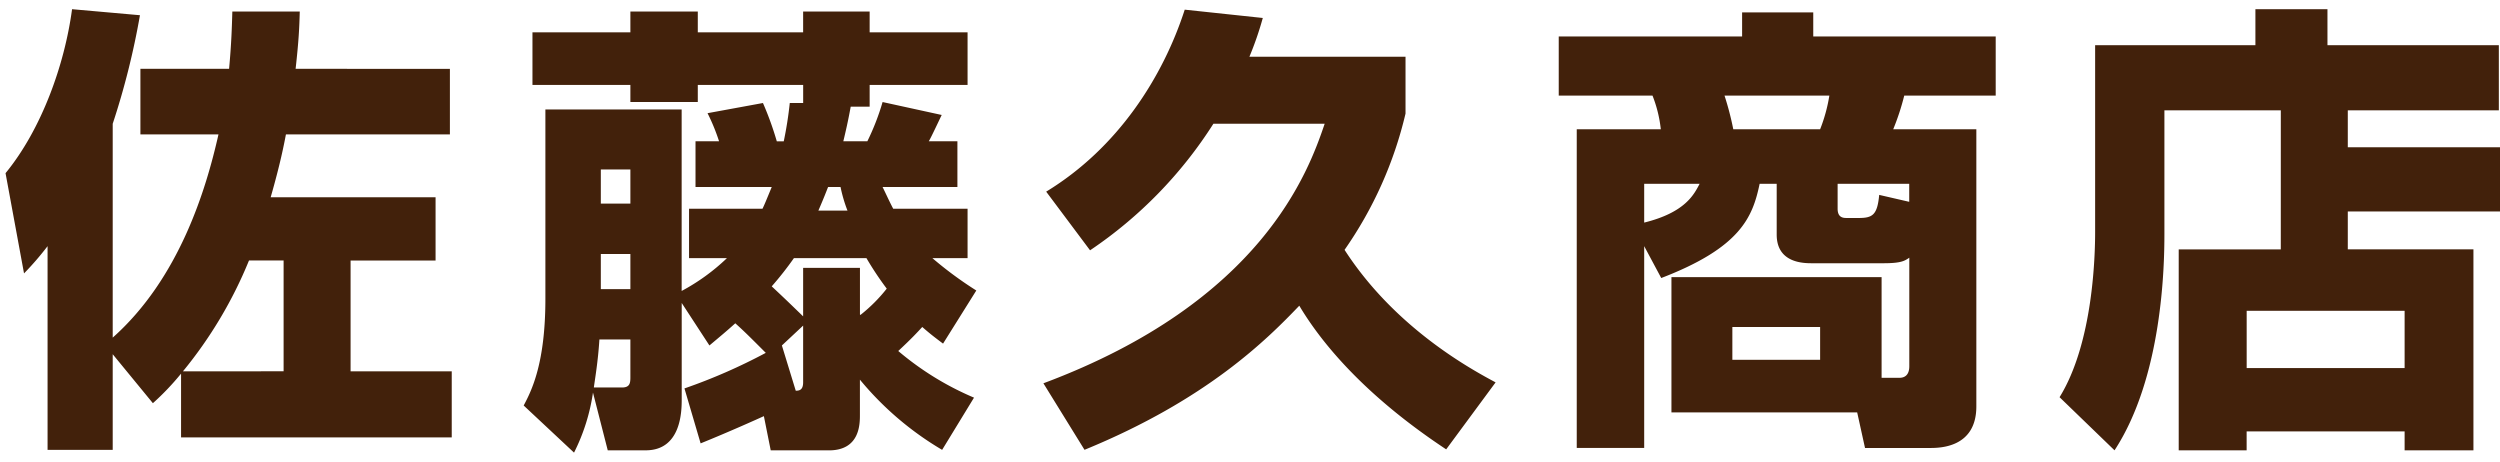 <svg xmlns="http://www.w3.org/2000/svg" width="249" height="46"><defs><style>.a{fill:#42210b}</style></defs><path class="a" d="M11.226 35.281v9.524H4.738V24.517a29.246 29.246 0 0 1-2.345 2.713L.552 17.248C4.141 12.877 6.44 6.437 7.177.916l6.762.6a76.129 76.129 0 0 1-2.713 10.811v21.3c6.624-5.891 9.293-14.727 10.535-20.244h-7.776V6.851h8.833c.231-2.531.277-4.1.323-5.7h6.716c-.045 1.61-.091 2.806-.414 5.705H44.81v6.532H28.478c-.185.967-.553 2.9-1.519 6.258h16.424v6.3h-8.465v11.038h10.075v6.578H18.034v-6.348a26.02 26.02 0 0 1-2.806 2.944Zm17.021 1.7V25.943H24.8a42.906 42.906 0 0 1-6.579 11.041ZM76.082 41.447c-.6.276-3.358 1.518-6.3 2.714l-1.61-5.475a55.991 55.991 0 0 0 8.1-3.541c-1.61-1.612-2.117-2.118-3.037-2.946-.919.828-1.425 1.242-2.576 2.209l-2.76-4.232v9.615c0 1.149-.046 5.061-3.588 5.061h-3.779L59.061 39.1a19.547 19.547 0 0 1-1.887 5.981l-5.015-4.692c.782-1.473 2.162-4.187 2.162-10.627V10.9h13.572v18.079a20.425 20.425 0 0 0 4.507-3.266h-3.771V20.79h7.315c.184-.368.368-.828.92-2.162h-7.591v-4.555h2.346a19.629 19.629 0 0 0-1.149-2.8l5.52-1.013a31.262 31.262 0 0 1 1.38 3.818h.691a37.642 37.642 0 0 0 .6-3.818h1.334V8.461H69.5v1.7h-6.714v-1.7h-9.753V3.217h9.753V1.146H69.5v2.071h10.492V1.146h6.625v2.071h9.753v5.244h-9.753v2.162h-1.886c-.276 1.518-.506 2.484-.736 3.45h2.392a23.9 23.9 0 0 0 1.518-3.91l5.889 1.288c-.184.368-1.058 2.254-1.288 2.622h2.852v4.555h-7.453c.368.736.6 1.288 1.059 2.162h7.406v4.923h-3.5a37.189 37.189 0 0 0 4.37 3.221l-3.312 5.29c-.92-.691-1.334-1.013-2.071-1.657-.506.552-1.057 1.151-2.391 2.393a29.385 29.385 0 0 0 7.545 4.646l-3.175 5.2a31.043 31.043 0 0 1-8.189-6.993v3.5c0 .92 0 3.543-3.083 3.543h-5.8Zm-14.124-2.853c.782 0 .828-.459.828-1.012V33.81H59.7c-.138 2.254-.46 4.048-.552 4.784ZM59.842 16.88v3.4h2.944v-3.4Zm0 8.419v3.5h2.944V25.3Zm20.15 1.38h5.659v4.646l.046.046a15.678 15.678 0 0 0 2.622-2.622 31.643 31.643 0 0 1-2.019-3.036h-7.228a33.091 33.091 0 0 1-2.208 2.807c.828.781 1.288 1.2 3.128 2.99Zm0 5.751-2.116 1.978 1.381 4.508c.321 0 .735-.046.735-.828Zm4.417-11.455a14.257 14.257 0 0 1-.69-2.347h-1.242c-.184.46-.369.966-.966 2.347ZM120.854 12.325a42.944 42.944 0 0 1-12.284 12.606l-4.37-5.843c7.177-4.37 11.64-11.455 13.8-18.126l7.774.828a32.357 32.357 0 0 1-1.334 3.864h15.55v5.658a39.446 39.446 0 0 1-6.072 13.573c5.015 7.775 12.56 11.869 15.044 13.2l-4.923 6.671c-8.419-5.567-12.6-10.9-14.63-14.308-3.174 3.313-9.155 9.34-21.392 14.354l-4.094-6.625c21.8-8.143 26.406-21.116 28.016-25.855ZM163.761 24.517v20.1h-6.717v-31.74h8.373a12.889 12.889 0 0 0-.828-3.357h-9.339V3.631h18.264V1.238h7.086v2.393h18.172V9.52h-9.109a24.061 24.061 0 0 1-1.1 3.357h8.281v27.6c0 4.141-3.681 4.141-4.647 4.141h-6.441l-.781-3.543h-18.499V27.6h20.931v10.028h1.793c.46 0 .966-.23.966-1.149V25.667c-.46.321-.828.552-2.576.552h-7.131c-.874 0-3.5-.046-3.5-2.852v-5.06h-1.7c-.691 3.311-1.887 6.347-9.8 9.384Zm0-6.21v3.863c4.094-1.012 4.968-2.806 5.52-3.863Zm8-8.787a29.408 29.408 0 0 1 .874 3.357h8.649a15.969 15.969 0 0 0 .92-3.357Zm.782 23.047v3.267h8.741v-3.267Zm12.6-10.856c1.38 0 1.84-.322 2.025-2.3l2.99.69v-1.794h-7.131v2.483c0 .921.6.921.92.921ZM227.169 10.991h-11.594V23.32c0 3.129-.183 14.216-4.968 21.532l-5.474-5.291c3.358-5.429 3.542-14.17 3.542-16.471V4.5h15.964V.916h7.176V4.5h17.069v6.487H233.84v3.681h15.181v6.394H233.84v3.773h12.514v20.017H239.5v-1.887h-15.735v1.887H217V24.839h10.167Zm-3.4 19.966v5.7H239.5v-5.7Z"/></svg>